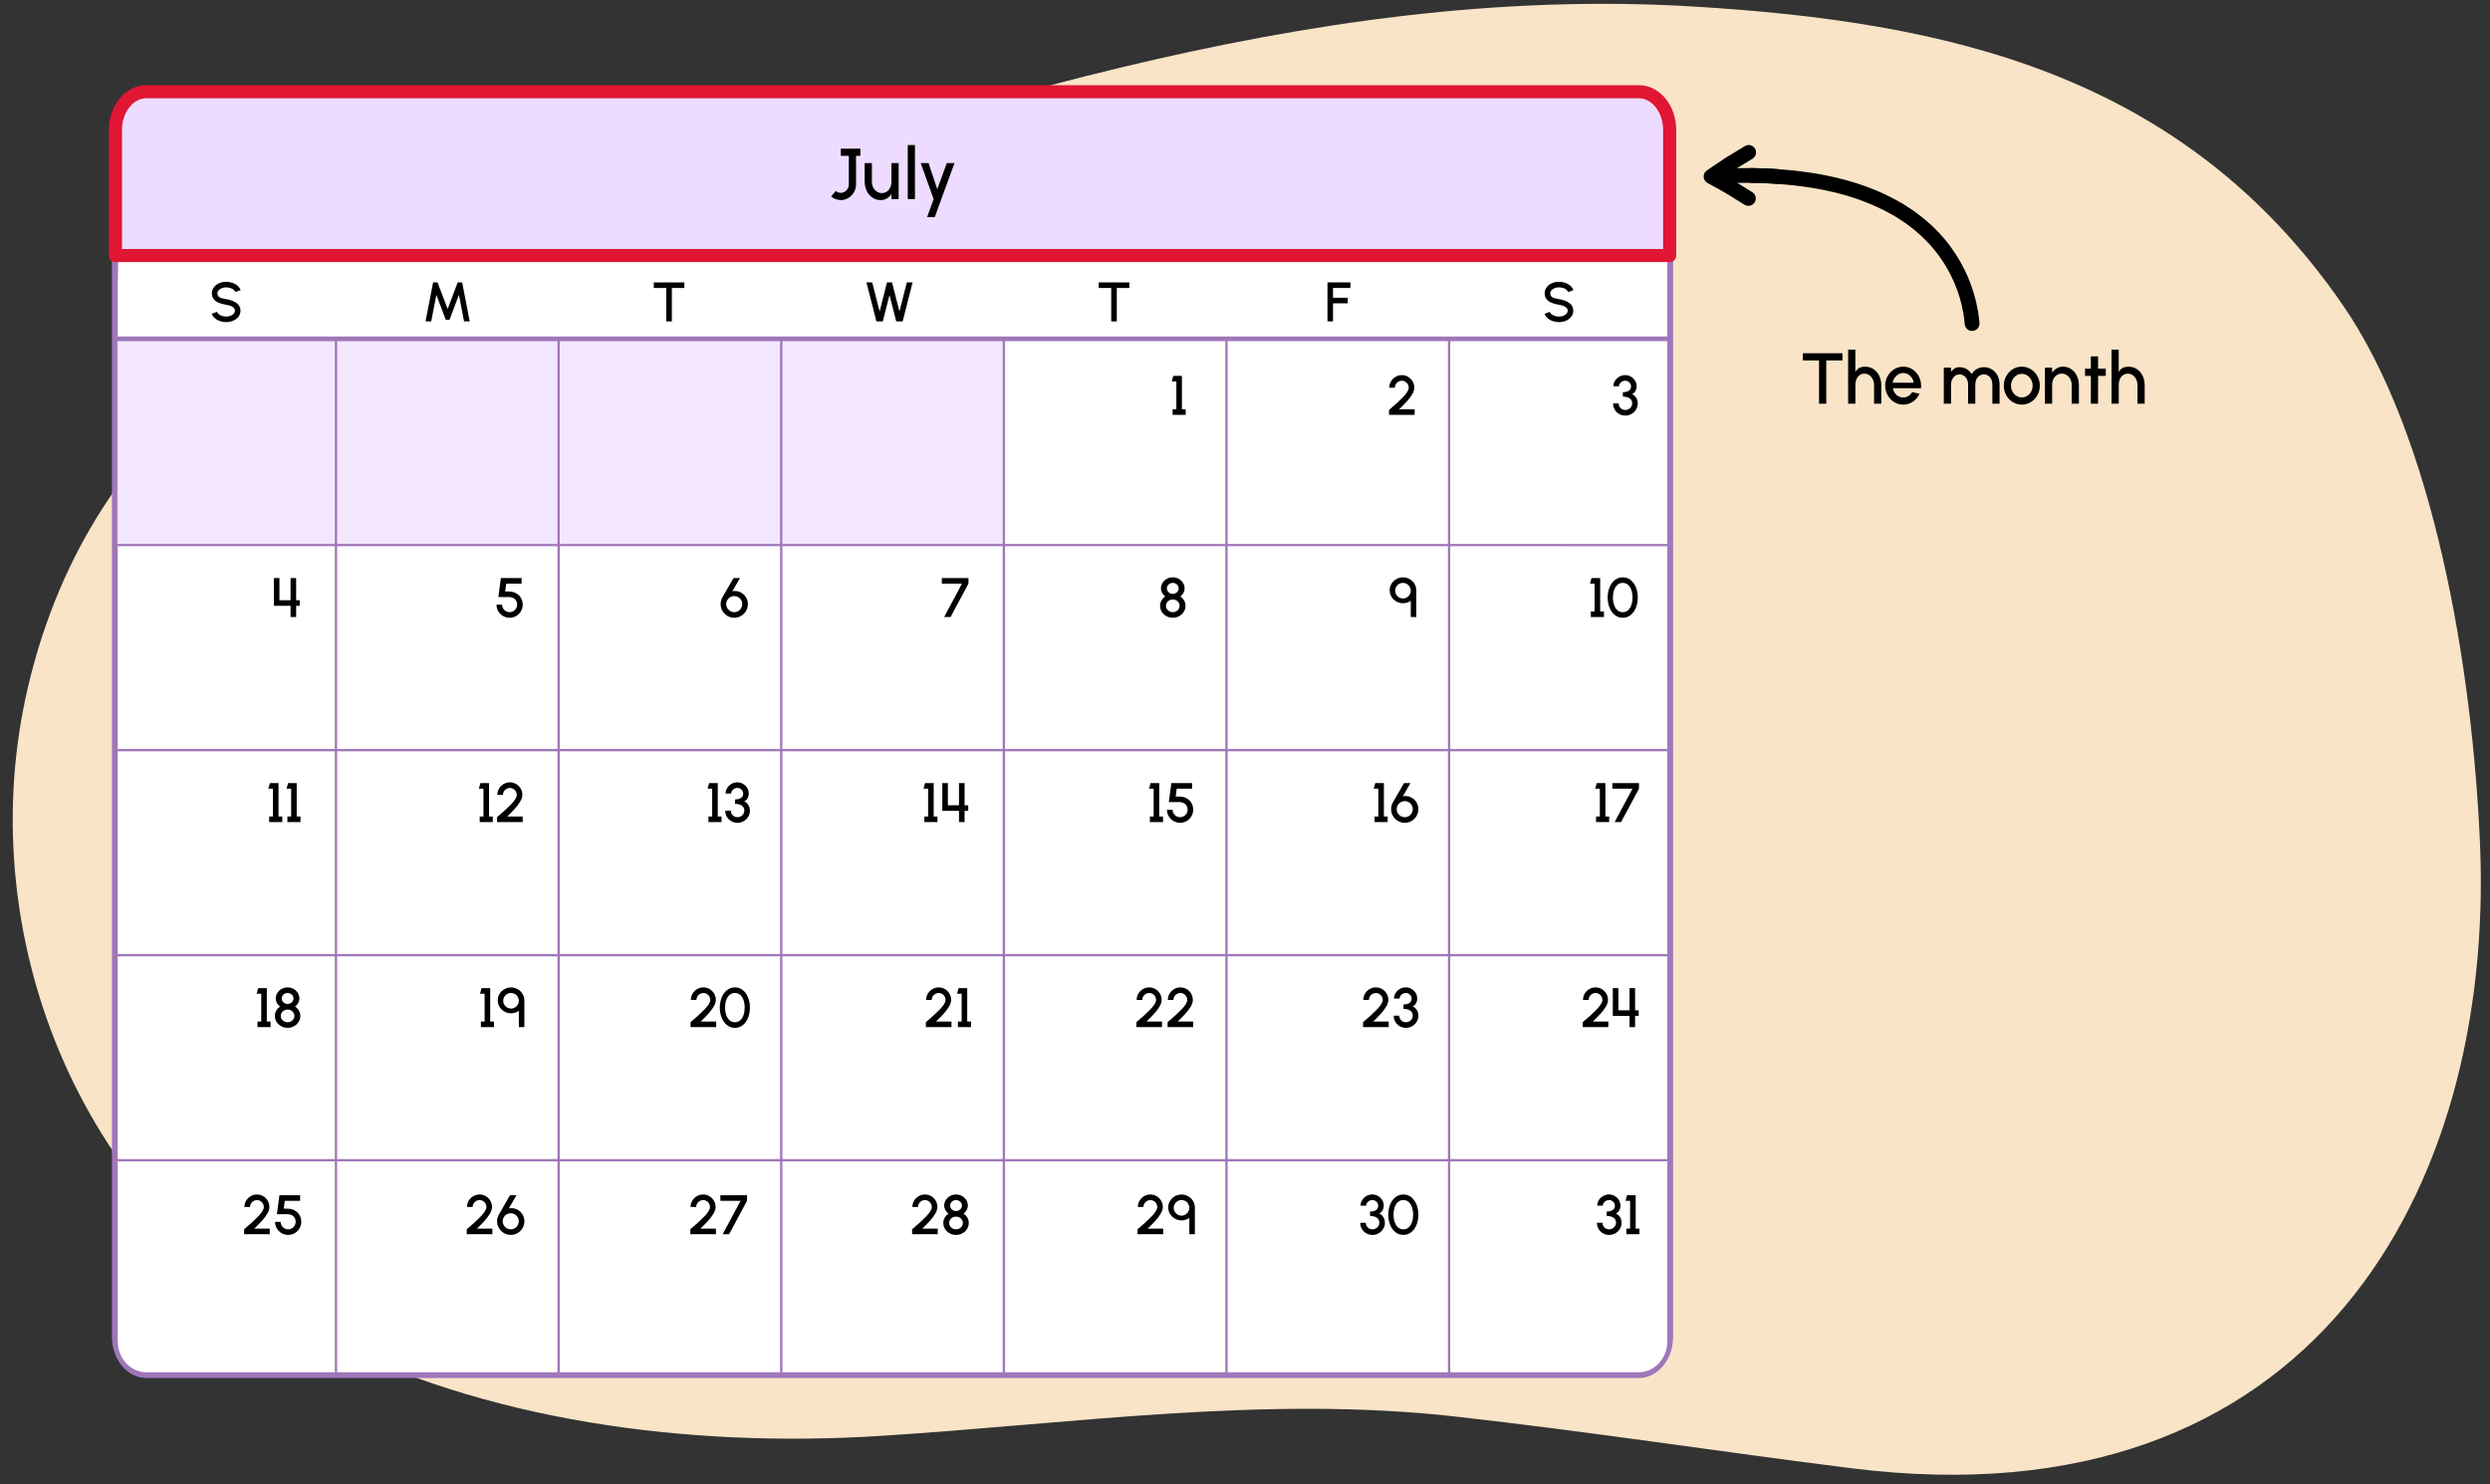 <?xml version="1.0" encoding="UTF-8"?><svg id="Layer_1" xmlns="http://www.w3.org/2000/svg" width="760" height="453" viewBox="0 0 760 453"><rect x="0" y="0" width="760" height="453" fill="#333333" stroke="none"/><defs><style>.cls-1,.cls-2,.cls-3,.cls-4,.cls-5,.cls-6{fill:none;}.cls-1,.cls-2,.cls-3,.cls-7,.cls-5,.cls-6,.cls-8{stroke-linecap:round;}.cls-1,.cls-2,.cls-7,.cls-5,.cls-6,.cls-8{stroke-linejoin:round;}.cls-1,.cls-2,.cls-7,.cls-8{stroke:#a077ba;}.cls-1,.cls-8{stroke-width:1.416px;}.cls-2{stroke-width:.708px;}.cls-9{fill:#f9e4c7;}.cls-3,.cls-4{stroke-miterlimit:10;}.cls-3,.cls-4,.cls-6{stroke:#000;stroke-width:4.5px;}.cls-7{stroke-width:2.125px;}.cls-7,.cls-10{fill:#eddcff;}.cls-5{stroke:#e01633;stroke-width:4px;}.cls-8{fill:#fff;}.cls-10{opacity:.69;}</style></defs><path class="cls-9" d="M756.957,257.742c-2.288-54.026-14.089-124.361-41.957-164.742C666,22,593.64,6.644,517,2c-118.887-7.204-233.254,33.82-346.182,69.874-37.268,11.898-76.072,23.254-105.905,46.341-31.174,24.125-49.506,59.185-57.147,94.97-15.729,73.662,16.833,156.824,89.752,194.513,50.378,26.038,112.232,34.259,170.833,30.604,58.601-3.656,117.538-12.48,175.687-5.955,40.902,4.589,80.223,10.675,121.035,15.803,141.028,17.72,196.321-85.591,191.883-190.407Z"/><g><g><path class="cls-7" d="M500.228,419.556H44.615c-5.163,0-9.388-5.24-9.388-11.645V39.642c0-6.405,4.224-11.645,9.388-11.645H500.228c5.163,0,9.388,5.24,9.388,11.645V407.911c0,6.405-4.224,11.645-9.388,11.645Z"/><path class="cls-8" d="M500.228,419.556H44.615c-5.163,0-9.388-4.58-9.388-10.178V87.166l.208-10.178H509.616v10.178s0,322.212,0,322.212c0,5.598-4.224,10.178-9.388,10.178Z"/><rect class="cls-10" x="35.803" y="103.843" width="270.197" height="62.368"/><line class="cls-2" x1="102.551" y1="104.009" x2="102.551" y2="419.556"/><line class="cls-2" x1="35.228" y1="166.369" x2="509.616" y2="166.37"/><line class="cls-1" x1="35.228" y1="103.424" x2="509.616" y2="103.424"/><line class="cls-2" x1="35.228" y1="228.954" x2="509.616" y2="228.954"/><line class="cls-2" x1="35.228" y1="291.538" x2="509.616" y2="291.538"/><line class="cls-2" x1="35.228" y1="354.122" x2="509.616" y2="354.122"/><line class="cls-2" x1="170.499" y1="103.383" x2="170.499" y2="419.556"/><line class="cls-2" x1="238.448" y1="103.383" x2="238.448" y2="419.556"/><line class="cls-2" x1="306.396" y1="103.383" x2="306.396" y2="419.556"/><line class="cls-2" x1="374.345" y1="103.383" x2="374.345" y2="419.556"/><line class="cls-2" x1="442.293" y1="103.383" x2="442.293" y2="419.556"/></g><g><g><path d="M486.708,178.136h-1.403l.468-1.7h2.635v10.199h1.147v1.7h-3.995v-1.7h1.147v-8.499Z"/><path d="M492.896,187.731c-.706-.552-1.241-1.292-1.624-2.235s-.578-1.98-.578-3.11c0-1.139,.196-2.176,.578-3.119,.382-.935,.918-1.674,1.624-2.227,.697-.552,1.496-.824,2.405-.824s1.708,.272,2.405,.816c.688,.552,1.224,1.292,1.606,2.235,.383,.943,.57,1.98,.57,3.119,0,1.13-.187,2.167-.57,3.11-.382,.943-.918,1.683-1.606,2.235-.697,.553-1.496,.825-2.405,.825s-1.708-.272-2.405-.825Zm4.037-1.487c.45-.399,.782-.943,1.011-1.624,.229-.671,.34-1.419,.34-2.235,0-1.691-.476-3.103-1.368-3.884-.451-.391-.986-.586-1.615-.586-.655,0-1.207,.204-1.658,.612-.45,.408-.79,.952-1.011,1.624-.229,.68-.34,1.428-.34,2.235s.119,1.555,.348,2.235c.229,.68,.57,1.224,1.02,1.624,.451,.408,1.003,.612,1.641,.612s1.181-.204,1.632-.612Z"/></g><path d="M356.007,188.062c-.595-.323-1.062-.765-1.411-1.326-.348-.553-.518-1.165-.518-1.828,0-.569,.144-1.113,.433-1.615,.281-.501,.671-.909,1.156-1.224-.807-.578-1.317-1.496-1.317-2.482,0-.612,.162-1.173,.493-1.691,.323-.519,.765-.926,1.317-1.232,.552-.297,1.147-.45,1.802-.45s1.25,.153,1.802,.45c.553,.306,.986,.714,1.317,1.232,.323,.519,.484,1.08,.484,1.691,0,.986-.51,1.904-1.317,2.482,.493,.314,.884,.722,1.173,1.224,.281,.501,.425,1.037,.425,1.615,0,.663-.17,1.275-.519,1.828-.349,.561-.824,1.003-1.419,1.326-.595,.332-1.241,.493-1.946,.493s-1.36-.162-1.955-.493Zm3.756-2.176c.187-.297,.281-.629,.281-.978,0-.705-.399-1.334-1.037-1.683-.314-.17-.663-.255-1.045-.255-.748,0-1.437,.365-1.81,.96-.187,.297-.281,.629-.281,.977,0,.706,.399,1.343,1.045,1.683,.323,.178,.671,.263,1.045,.263,.756,0,1.428-.365,1.802-.969Zm0-6.298c0-.918-.807-1.674-1.802-1.674-.654,0-1.241,.323-1.564,.833-.161,.255-.246,.535-.246,.841,0,.612,.348,1.156,.901,1.453,.28,.153,.578,.229,.909,.229,.978,0,1.802-.773,1.802-1.683Z"/><path d="M430.6,183.371c-.671,.476-1.496,.756-2.38,.756-2.235,0-4.071-1.785-4.071-3.96s1.836-3.952,4.071-3.952,4.071,1.785,4.071,3.952v8.167h-1.691v-4.963Zm-2.38-.697c1.3,0,2.38-1.079,2.38-2.388,0-1.3-1.08-2.379-2.38-2.379-1.309,0-2.388,1.079-2.388,2.379,0,1.309,1.079,2.388,2.388,2.388Z"/><path d="M293.63,178.136h-6.162v-1.7h8.134v1.7l-5.474,10.199h-1.955l5.457-10.199Z"/><path d="M222.028,187.995c-.638-.374-1.147-.884-1.521-1.521s-.561-1.326-.561-2.083c0-.79,.179-1.394,.586-2.142l3.357-5.813h1.972l-2.337,4.037c.247-.06,.519-.085,.799-.085,.688,0,1.334,.179,1.938,.527,.604,.349,1.097,.833,1.462,1.445,.366,.612,.544,1.292,.544,2.031,0,.748-.187,1.445-.561,2.083s-.884,1.147-1.521,1.521c-.637,.374-1.334,.561-2.09,.561-.74,0-1.428-.187-2.065-.561Zm4.215-2.397c.213-.382,.323-.782,.323-1.207,0-.884-.468-1.683-1.215-2.125-.374-.221-.791-.332-1.241-.332-.926,0-1.708,.493-2.142,1.241-.212,.383-.323,.782-.323,1.215,0,.91,.493,1.7,1.249,2.133,.374,.221,.773,.332,1.199,.332,.926,0,1.717-.501,2.15-1.258Z"/><path d="M153.53,188.012c-.62-.366-1.104-.85-1.453-1.462-.357-.612-.536-1.275-.536-1.989h1.7c0,.824,.442,1.572,1.147,1.98,.348,.212,.739,.314,1.156,.314,.824,0,1.572-.442,1.989-1.147,.204-.348,.306-.73,.306-1.147,0-1.301-.884-2.329-2.583-2.329h-3.153l.773-5.796h6.323v1.7h-4.691l-.314,2.396,1.241,.017c.79,.008,1.504,.195,2.125,.544,.621,.357,1.113,.833,1.462,1.437,.349,.603,.519,1.283,.519,2.031,0,.722-.179,1.385-.536,1.997s-.841,1.096-1.453,1.454c-.612,.365-1.284,.544-2.006,.544-.731,0-1.402-.179-2.015-.544Z"/><path d="M494.196,126.352c-.578-.332-1.029-.773-1.352-1.343-.332-.569-.493-1.19-.493-1.861h1.7c0,.722,.365,1.368,.994,1.725,.314,.179,.671,.272,1.071,.272,.714,0,1.394-.391,1.776-1.003,.196-.306,.289-.637,.289-.994,0-.68-.255-1.198-.773-1.556-.519-.357-1.207-.535-2.074-.535v-1.343c1.555,0,2.499-.638,2.499-1.802,0-.612-.357-1.173-.901-1.487-.28-.153-.569-.229-.875-.229-.637,0-1.266,.331-1.632,.858-.187,.263-.28,.552-.28,.858h-1.7c0-.612,.17-1.182,.501-1.708,.332-.519,.782-.935,1.334-1.25,.552-.306,1.139-.459,1.759-.459,.612,0,1.19,.153,1.725,.459,.536,.306,.969,.723,1.292,1.241,.314,.527,.476,1.096,.476,1.717,0,.527-.127,1.011-.383,1.461-.255,.451-.603,.765-1.037,.944,1.13,.408,1.768,1.598,1.768,2.83,0,.663-.17,1.275-.51,1.844-.349,.569-.808,1.02-1.385,1.352-.578,.331-1.199,.501-1.87,.501-.705,0-1.351-.162-1.92-.493Z"/><path d="M359.05,116.425h-1.403l.468-1.7h2.635v10.199h1.147v1.7h-3.995v-1.7h1.147v-8.499Z"/><path d="M423.961,125.111c1.606-1.334,3.009-2.609,4.208-3.833,1.198-1.224,1.802-2.209,1.802-2.949,0-.756-.399-1.453-1.045-1.835-.323-.196-.671-.289-1.054-.289-.756,0-1.453,.417-1.835,1.062-.196,.332-.289,.68-.289,1.062h-1.7c0-.705,.17-1.343,.518-1.929,.349-.586,.816-1.045,1.402-1.385s1.215-.51,1.904-.51,1.317,.17,1.904,.51c.578,.349,1.037,.808,1.386,1.394,.34,.586,.51,1.232,.51,1.92,0,.621-.212,1.292-.638,2.015-.425,.722-.969,1.453-1.623,2.176-.654,.731-1.445,1.53-2.363,2.405h4.734v1.7h-7.819v-1.513Z"/><g><path d="M278.398,375.2c1.606-1.334,3.009-2.609,4.208-3.833,1.198-1.224,1.802-2.21,1.802-2.949,0-.757-.399-1.454-1.045-1.836-.323-.196-.671-.289-1.054-.289-.756,0-1.453,.417-1.835,1.062-.196,.332-.289,.68-.289,1.062h-1.7c0-.705,.17-1.343,.518-1.93,.349-.586,.816-1.045,1.402-1.385s1.215-.51,1.904-.51,1.317,.17,1.904,.51c.578,.349,1.037,.808,1.386,1.394,.34,.587,.51,1.232,.51,1.921,0,.62-.212,1.292-.638,2.015-.425,.722-.969,1.453-1.623,2.176-.654,.73-1.445,1.529-2.363,2.405h4.734v1.699h-7.819v-1.513Z"/><path d="M289.848,376.441c-.595-.323-1.062-.766-1.411-1.326-.348-.553-.518-1.164-.518-1.827,0-.569,.144-1.113,.433-1.615,.281-.501,.671-.909,1.156-1.224-.807-.578-1.317-1.496-1.317-2.481,0-.612,.162-1.173,.493-1.692,.323-.519,.765-.926,1.317-1.232,.552-.297,1.147-.45,1.802-.45s1.25,.153,1.802,.45c.553,.306,.986,.714,1.317,1.232,.323,.519,.484,1.08,.484,1.692,0,.985-.51,1.903-1.317,2.481,.493,.314,.884,.723,1.173,1.224,.281,.502,.425,1.037,.425,1.615,0,.663-.17,1.274-.519,1.827-.349,.561-.824,1.003-1.419,1.326-.595,.331-1.241,.493-1.946,.493s-1.36-.162-1.955-.493Zm3.756-2.176c.187-.298,.281-.629,.281-.978,0-.705-.399-1.334-1.037-1.683-.314-.17-.663-.255-1.045-.255-.748,0-1.437,.365-1.81,.96-.187,.298-.281,.629-.281,.978,0,.705,.399,1.343,1.045,1.683,.323,.179,.671,.264,1.045,.264,.756,0,1.428-.365,1.802-.969Zm0-6.298c0-.918-.807-1.675-1.802-1.675-.654,0-1.241,.323-1.564,.833-.161,.255-.246,.535-.246,.842,0,.611,.348,1.155,.901,1.453,.28,.153,.578,.229,.909,.229,.978,0,1.802-.773,1.802-1.683Z"/></g><g><path d="M210.697,375.2c1.606-1.334,3.009-2.609,4.208-3.833,1.198-1.224,1.802-2.21,1.802-2.949,0-.757-.399-1.453-1.045-1.836-.323-.195-.671-.289-1.054-.289-.756,0-1.453,.417-1.835,1.062-.196,.332-.289,.68-.289,1.062h-1.7c0-.705,.17-1.343,.518-1.93,.349-.586,.816-1.045,1.402-1.385s1.215-.51,1.904-.51,1.317,.17,1.904,.51c.578,.349,1.037,.808,1.386,1.394,.34,.587,.51,1.232,.51,1.921,0,.62-.212,1.292-.638,2.015-.425,.722-.969,1.453-1.623,2.176-.654,.73-1.445,1.529-2.363,2.405h4.734v1.699h-7.819v-1.513Z"/><path d="M226.04,366.515h-6.162v-1.7h8.134v1.7l-5.474,10.198h-1.955l5.457-10.198Z"/></g><g><path d="M142.464,375.2c1.606-1.334,3.008-2.609,4.207-3.833,1.198-1.224,1.802-2.21,1.802-2.949,0-.757-.399-1.454-1.045-1.836-.323-.196-.671-.289-1.054-.289-.756,0-1.453,.417-1.835,1.062-.196,.332-.289,.68-.289,1.062h-1.7c0-.705,.17-1.343,.518-1.93,.349-.586,.816-1.045,1.402-1.385s1.215-.51,1.904-.51,1.317,.17,1.904,.51c.578,.349,1.037,.808,1.386,1.394,.34,.587,.51,1.232,.51,1.921,0,.62-.212,1.292-.637,2.015-.425,.722-.969,1.453-1.624,2.176-.654,.73-1.445,1.529-2.363,2.405h4.734v1.699h-7.819v-1.513Z"/><path d="M153.811,376.373c-.638-.374-1.147-.884-1.521-1.521-.374-.637-.561-1.325-.561-2.082,0-.79,.179-1.394,.586-2.142l3.357-5.814h1.972l-2.337,4.038c.247-.06,.519-.085,.799-.085,.688,0,1.334,.179,1.938,.526,.604,.349,1.097,.833,1.462,1.445,.366,.612,.544,1.292,.544,2.031,0,.748-.187,1.445-.561,2.082-.374,.638-.884,1.147-1.521,1.521-.637,.374-1.334,.562-2.09,.562-.74,0-1.428-.188-2.065-.562Zm4.215-2.396c.213-.383,.323-.782,.323-1.207,0-.884-.468-1.683-1.215-2.125-.374-.221-.791-.331-1.241-.331-.926,0-1.708,.493-2.142,1.24-.212,.383-.323,.782-.323,1.216,0,.909,.493,1.7,1.249,2.133,.374,.222,.773,.332,1.199,.332,.926,0,1.717-.502,2.15-1.258Z"/></g><path d="M83.588,176.436h1.7v6.774l3.399,.008v-6.782h1.7v6.782h1.104v1.7h-1.104v3.417h-1.7v-3.417h-5.099v-8.482Z"/><g><path d="M488.302,240.72h-1.403l.468-1.7h2.635v10.199h1.147v1.7h-3.995v-1.7h1.147v-8.5Z"/><path d="M498.281,240.72h-6.162v-1.7h8.134v1.7l-5.474,10.199h-1.955l5.457-10.199Z"/></g><g><path d="M420.694,240.72h-1.402l.467-1.7h2.635v10.199h1.147v1.7h-3.995v-1.7h1.147v-8.5Z"/><path d="M426.678,250.579c-.638-.374-1.147-.884-1.521-1.521-.374-.637-.561-1.326-.561-2.082,0-.791,.179-1.394,.586-2.142l3.357-5.813h1.972l-2.337,4.037c.247-.06,.519-.085,.799-.085,.688,0,1.334,.179,1.938,.527,.604,.349,1.097,.833,1.462,1.445,.366,.612,.544,1.292,.544,2.032,0,.748-.187,1.445-.561,2.082-.374,.638-.884,1.147-1.521,1.521-.637,.374-1.334,.561-2.09,.561-.74,0-1.428-.187-2.065-.561Zm4.215-2.397c.213-.382,.323-.782,.323-1.207,0-.884-.468-1.683-1.215-2.125-.374-.221-.791-.332-1.241-.332-.926,0-1.708,.493-2.142,1.241-.212,.383-.323,.782-.323,1.216,0,.909,.493,1.7,1.249,2.133,.374,.221,.773,.332,1.199,.332,.926,0,1.717-.501,2.15-1.258Z"/></g><g><path d="M352.121,240.72h-1.403l.468-1.7h2.635v10.199h1.147v1.7h-3.995v-1.7h1.147v-8.5Z"/><path d="M358.181,250.596c-.62-.366-1.104-.85-1.453-1.462-.357-.612-.536-1.275-.536-1.989h1.7c0,.824,.442,1.572,1.147,1.98,.348,.212,.739,.314,1.156,.314,.824,0,1.572-.442,1.989-1.147,.204-.348,.306-.73,.306-1.147,0-1.301-.884-2.329-2.583-2.329h-3.153l.773-5.796h6.323v1.7h-4.691l-.314,2.397,1.241,.017c.79,.008,1.504,.195,2.125,.544,.621,.357,1.113,.833,1.462,1.437,.349,.603,.519,1.283,.519,2.031,0,.722-.179,1.385-.536,1.997s-.841,1.097-1.453,1.454c-.612,.365-1.284,.544-2.006,.544-.731,0-1.402-.179-2.015-.544Z"/></g><g><path d="M217.375,240.72h-1.403l.468-1.7h2.635v10.199h1.147v1.7h-3.995v-1.7h1.147v-8.5Z"/><path d="M223.207,250.647c-.578-.332-1.029-.773-1.352-1.343-.332-.569-.493-1.19-.493-1.861h1.7c0,.722,.365,1.368,.994,1.725,.314,.179,.671,.272,1.071,.272,.714,0,1.394-.391,1.776-1.003,.196-.306,.289-.637,.289-.994,0-.68-.255-1.198-.773-1.555-.519-.357-1.207-.536-2.074-.536v-1.343c1.555,0,2.499-.638,2.499-1.802,0-.612-.357-1.173-.901-1.488-.28-.153-.569-.229-.875-.229-.637,0-1.266,.331-1.632,.858-.187,.263-.28,.552-.28,.858h-1.7c0-.612,.17-1.182,.501-1.708,.332-.519,.782-.935,1.334-1.25,.552-.306,1.139-.459,1.759-.459,.612,0,1.19,.153,1.725,.459,.536,.306,.969,.723,1.292,1.241,.314,.527,.476,1.096,.476,1.717,0,.527-.127,1.011-.383,1.461-.255,.451-.603,.765-1.037,.944,1.13,.408,1.768,1.598,1.768,2.83,0,.663-.17,1.275-.51,1.844-.349,.569-.808,1.02-1.385,1.352-.578,.331-1.199,.501-1.87,.501-.705,0-1.351-.162-1.92-.493Z"/></g><g><path d="M283.285,240.72h-1.402l.467-1.7h2.635v10.199h1.147v1.7h-3.995v-1.7h1.147v-8.5Z"/><path d="M287.612,239.02h1.7v6.774l3.399,.008v-6.782h1.7v6.782h1.104v1.7h-1.104v3.417h-1.7v-3.417h-5.099v-8.482Z"/></g><g><path d="M147.563,240.72h-1.402l.467-1.7h2.635v10.199h1.147v1.7h-3.995v-1.7h1.147v-8.5Z"/><path d="M151.72,249.406c1.606-1.334,3.009-2.609,4.208-3.833,1.198-1.224,1.802-2.209,1.802-2.949,0-.757-.399-1.454-1.045-1.836-.323-.196-.671-.289-1.054-.289-.756,0-1.453,.417-1.835,1.062-.196,.332-.289,.68-.289,1.062h-1.7c0-.706,.17-1.343,.518-1.93,.349-.586,.816-1.045,1.402-1.385s1.215-.51,1.904-.51,1.317,.17,1.904,.51c.578,.349,1.037,.808,1.386,1.394,.34,.586,.51,1.232,.51,1.921,0,.62-.212,1.292-.638,2.014-.425,.722-.969,1.453-1.623,2.176-.654,.731-1.445,1.53-2.363,2.405h4.734v1.7h-7.819v-1.513Z"/></g><g><path d="M83.308,240.72h-1.403l.468-1.7h2.635v10.199h1.147v1.7h-3.995v-1.7h1.147v-8.5Z"/><path d="M88.867,240.72h-1.402l.467-1.7h2.635v10.199h1.147v1.7h-3.995v-1.7h1.147v-8.5Z"/></g><g><path d="M483.083,311.99c1.606-1.334,3.009-2.609,4.208-3.833,1.198-1.224,1.802-2.209,1.802-2.949,0-.757-.399-1.454-1.045-1.836-.323-.196-.671-.289-1.054-.289-.756,0-1.453,.417-1.835,1.062-.196,.332-.289,.68-.289,1.062h-1.7c0-.706,.17-1.343,.518-1.93,.349-.586,.816-1.045,1.402-1.385s1.215-.51,1.904-.51,1.317,.17,1.904,.51c.578,.349,1.037,.808,1.386,1.394,.34,.586,.51,1.232,.51,1.921,0,.62-.212,1.292-.638,2.014-.425,.722-.969,1.453-1.623,2.176-.654,.731-1.445,1.53-2.363,2.405h4.734v1.7h-7.819v-1.513Z"/><path d="M492.264,301.604h1.7v6.774l3.399,.008v-6.782h1.7v6.782h1.104v1.7h-1.104v3.417h-1.7v-3.417h-5.099v-8.482Z"/></g><g><path d="M416.036,311.99c1.606-1.334,3.009-2.609,4.208-3.833,1.198-1.224,1.802-2.209,1.802-2.949,0-.757-.399-1.454-1.045-1.836-.323-.196-.671-.289-1.054-.289-.756,0-1.453,.417-1.835,1.062-.196,.332-.289,.68-.289,1.062h-1.7c0-.706,.17-1.343,.518-1.93,.349-.586,.816-1.045,1.402-1.385s1.215-.51,1.904-.51,1.317,.17,1.904,.51c.578,.349,1.037,.808,1.386,1.394,.34,.586,.51,1.232,.51,1.921,0,.62-.212,1.292-.638,2.014-.425,.722-.969,1.453-1.623,2.176-.654,.731-1.445,1.53-2.363,2.405h4.734v1.7h-7.819v-1.513Z"/><path d="M427.231,313.231c-.578-.332-1.029-.773-1.352-1.343-.332-.569-.493-1.19-.493-1.861h1.7c0,.722,.365,1.368,.994,1.725,.314,.179,.671,.272,1.071,.272,.714,0,1.394-.391,1.776-1.003,.196-.306,.289-.637,.289-.994,0-.68-.255-1.198-.773-1.555-.519-.357-1.207-.536-2.074-.536v-1.343c1.555,0,2.499-.638,2.499-1.802,0-.612-.357-1.173-.901-1.488-.28-.153-.569-.229-.875-.229-.637,0-1.266,.331-1.632,.858-.187,.263-.28,.552-.28,.858h-1.7c0-.612,.17-1.182,.501-1.708,.332-.519,.782-.935,1.334-1.25,.552-.306,1.139-.459,1.759-.459,.612,0,1.19,.153,1.725,.459,.536,.306,.969,.723,1.292,1.241,.314,.527,.476,1.096,.476,1.717,0,.527-.127,1.011-.383,1.461-.255,.451-.603,.765-1.037,.944,1.13,.408,1.768,1.598,1.768,2.83,0,.663-.17,1.275-.51,1.844-.349,.569-.808,1.02-1.385,1.352-.578,.331-1.199,.501-1.87,.501-.705,0-1.351-.162-1.92-.493Z"/></g><g><path d="M346.851,311.99c1.606-1.334,3.008-2.609,4.207-3.833,1.198-1.224,1.802-2.209,1.802-2.949,0-.757-.399-1.454-1.045-1.836-.323-.196-.671-.289-1.054-.289-.756,0-1.453,.417-1.835,1.062-.196,.332-.289,.68-.289,1.062h-1.7c0-.706,.17-1.343,.518-1.93,.349-.586,.816-1.045,1.402-1.385s1.215-.51,1.904-.51,1.317,.17,1.904,.51c.578,.349,1.037,.808,1.386,1.394,.34,.586,.51,1.232,.51,1.921,0,.62-.212,1.292-.637,2.014-.425,.722-.969,1.453-1.624,2.176-.654,.731-1.445,1.53-2.363,2.405h4.734v1.7h-7.819v-1.513Z"/><path d="M356.37,311.99c1.606-1.334,3.009-2.609,4.208-3.833,1.198-1.224,1.802-2.209,1.802-2.949,0-.757-.399-1.454-1.045-1.836-.323-.196-.671-.289-1.054-.289-.756,0-1.453,.417-1.835,1.062-.196,.332-.289,.68-.289,1.062h-1.7c0-.706,.17-1.343,.518-1.93,.349-.586,.816-1.045,1.402-1.385s1.215-.51,1.904-.51,1.317,.17,1.904,.51c.578,.349,1.037,.808,1.386,1.394,.34,.586,.51,1.232,.51,1.921,0,.62-.212,1.292-.638,2.014-.425,.722-.969,1.453-1.623,2.176-.654,.731-1.445,1.53-2.363,2.405h4.734v1.7h-7.819v-1.513Z"/></g><g><path d="M282.595,311.99c1.606-1.334,3.008-2.609,4.207-3.833,1.198-1.224,1.802-2.209,1.802-2.949,0-.757-.399-1.454-1.045-1.836-.323-.196-.671-.289-1.054-.289-.756,0-1.453,.417-1.835,1.062-.196,.332-.289,.68-.289,1.062h-1.7c0-.706,.17-1.343,.518-1.93,.349-.586,.816-1.045,1.402-1.385s1.215-.51,1.904-.51,1.317,.17,1.904,.51c.578,.349,1.037,.808,1.386,1.394,.34,.586,.51,1.232,.51,1.921,0,.62-.212,1.292-.637,2.014-.425,.722-.969,1.453-1.624,2.176-.654,.731-1.445,1.53-2.363,2.405h4.734v1.7h-7.819v-1.513Z"/><path d="M293.517,303.304h-1.403l.468-1.7h2.635v10.199h1.147v1.7h-3.995v-1.7h1.147v-8.5Z"/></g><g><path d="M210.779,311.99c1.606-1.334,3.009-2.609,4.208-3.833,1.198-1.224,1.802-2.209,1.802-2.949,0-.757-.399-1.454-1.045-1.836-.323-.196-.671-.289-1.054-.289-.756,0-1.453,.417-1.835,1.062-.196,.332-.289,.68-.289,1.062h-1.7c0-.706,.17-1.343,.518-1.93,.349-.586,.816-1.045,1.402-1.385s1.215-.51,1.904-.51,1.317,.17,1.904,.51c.578,.349,1.037,.808,1.386,1.394,.34,.586,.51,1.232,.51,1.921,0,.62-.212,1.292-.638,2.014-.425,.722-.969,1.453-1.623,2.176-.654,.731-1.445,1.53-2.363,2.405h4.734v1.7h-7.819v-1.513Z"/><path d="M221.906,312.899c-.706-.552-1.241-1.292-1.624-2.235s-.578-1.98-.578-3.11c0-1.139,.196-2.176,.578-3.119,.382-.935,.918-1.675,1.624-2.227,.697-.552,1.496-.824,2.405-.824s1.708,.272,2.405,.816c.688,.552,1.224,1.292,1.606,2.235,.383,.943,.57,1.98,.57,3.119,0,1.13-.187,2.167-.57,3.11-.382,.943-.918,1.683-1.606,2.235-.697,.553-1.496,.825-2.405,.825s-1.708-.272-2.405-.825Zm4.037-1.487c.45-.399,.782-.943,1.011-1.624,.229-.671,.34-1.419,.34-2.235,0-1.691-.476-3.103-1.368-3.884-.451-.391-.986-.586-1.615-.586-.655,0-1.207,.204-1.658,.612-.45,.408-.79,.952-1.011,1.624-.229,.68-.34,1.428-.34,2.235s.119,1.555,.348,2.235c.229,.68,.57,1.224,1.02,1.624,.451,.408,1.003,.612,1.641,.612s1.181-.204,1.632-.612Z"/></g><g><path d="M147.921,303.304h-1.402l.467-1.7h2.635v10.199h1.147v1.7h-3.995v-1.7h1.147v-8.5Z"/><path d="M158.358,308.54c-.671,.476-1.496,.756-2.38,.756-2.235,0-4.071-1.785-4.071-3.96s1.836-3.952,4.071-3.952,4.071,1.785,4.071,3.952v8.167h-1.691v-4.963Zm-2.38-.697c1.3,0,2.38-1.079,2.38-2.388,0-1.3-1.08-2.379-2.38-2.379-1.309,0-2.388,1.079-2.388,2.379,0,1.309,1.079,2.388,2.388,2.388Z"/></g><g><path d="M79.738,303.304h-1.402l.467-1.7h2.635v10.199h1.147v1.7h-3.995v-1.7h1.147v-8.5Z"/><path d="M85.824,313.231c-.595-.323-1.062-.765-1.411-1.326-.348-.553-.519-1.165-.519-1.828,0-.569,.145-1.113,.434-1.615,.281-.501,.671-.909,1.156-1.224-.807-.578-1.317-1.496-1.317-2.482,0-.612,.161-1.173,.493-1.691,.323-.519,.765-.926,1.317-1.232,.552-.297,1.147-.45,1.802-.45s1.25,.153,1.802,.45c.553,.306,.986,.714,1.317,1.232,.323,.519,.484,1.08,.484,1.691,0,.986-.51,1.904-1.317,2.482,.493,.314,.884,.722,1.173,1.224,.28,.501,.425,1.037,.425,1.615,0,.663-.17,1.275-.519,1.828-.349,.561-.824,1.003-1.419,1.326-.595,.332-1.241,.493-1.946,.493s-1.36-.162-1.955-.493Zm3.756-2.176c.187-.297,.281-.629,.281-.978,0-.705-.399-1.334-1.037-1.683-.314-.17-.663-.255-1.045-.255-.748,0-1.436,.365-1.81,.96-.187,.297-.281,.629-.281,.977,0,.706,.399,1.343,1.045,1.683,.323,.178,.671,.263,1.045,.263,.756,0,1.428-.365,1.802-.969Zm0-6.298c0-.918-.807-1.674-1.802-1.674-.654,0-1.241,.323-1.564,.833-.161,.255-.246,.535-.246,.841,0,.612,.348,1.156,.901,1.453,.28,.153,.578,.229,.909,.229,.978,0,1.802-.773,1.802-1.683Z"/></g><g><path d="M74.516,375.2c1.606-1.335,3.009-2.609,4.208-3.833,1.198-1.225,1.802-2.21,1.802-2.949,0-.757-.399-1.454-1.045-1.836-.323-.196-.671-.289-1.054-.289-.756,0-1.453,.417-1.835,1.062-.196,.332-.289,.68-.289,1.062h-1.7c0-.705,.17-1.344,.518-1.93,.349-.586,.816-1.045,1.402-1.385s1.215-.51,1.904-.51,1.317,.17,1.904,.51c.578,.349,1.037,.808,1.386,1.394,.34,.587,.51,1.232,.51,1.921,0,.62-.212,1.291-.638,2.014-.425,.723-.969,1.453-1.623,2.176-.654,.731-1.445,1.53-2.363,2.406h4.734v1.699h-7.819v-1.513Z"/><path d="M85.939,376.391c-.62-.366-1.104-.851-1.453-1.463-.357-.611-.536-1.274-.536-1.988h1.7c0,.824,.442,1.572,1.147,1.98,.348,.212,.739,.314,1.156,.314,.824,0,1.572-.442,1.989-1.148,.204-.348,.306-.73,.306-1.146,0-1.301-.884-2.329-2.583-2.329h-3.153l.773-5.796h6.323v1.7h-4.691l-.314,2.396,1.241,.018c.79,.008,1.504,.195,2.125,.544,.621,.356,1.113,.833,1.462,1.437s.519,1.283,.519,2.031c0,.723-.179,1.385-.536,1.997s-.841,1.097-1.453,1.454c-.612,.365-1.284,.543-2.006,.543-.731,0-1.402-.178-2.015-.543Z"/></g><path d="M65.583,97.131c-.45-.383-.765-.833-.952-1.352l1.598-.595c.289,.833,1.521,1.436,2.805,1.436,.943,0,1.811-.314,2.303-.867,.247-.272,.366-.586,.366-.935,0-.901-.893-1.504-2.669-1.802-1.802-.297-3.077-.782-3.816-1.725-.366-.468-.553-1.062-.553-1.785,0-.68,.204-1.283,.604-1.819,.399-.535,.926-.943,1.598-1.241,.672-.297,1.394-.442,2.167-.442,1.283,0,2.55,.417,3.451,1.19,.451,.382,.765,.841,.96,1.368l-1.606,.578c-.195-.553-.791-1.012-1.572-1.25-.391-.119-.799-.178-1.232-.178-.918,0-1.793,.323-2.295,.867-.246,.28-.374,.586-.374,.926,0,.816,.493,1.258,1.207,1.471,.357,.11,.841,.212,1.462,.323,1.283,.204,2.337,.595,3.153,1.181,.807,.587,1.215,1.36,1.215,2.337,0,.68-.195,1.284-.595,1.819-.399,.536-.926,.943-1.598,1.241-.671,.298-1.394,.442-2.176,.442-1.3,0-2.567-.417-3.451-1.19Z"/><path d="M132.188,86.201h1.36l3.085,8.1,3.068-8.1h1.36l2.312,11.899h-1.733l-1.564-8.1-2.881,7.606h-1.139l-2.873-7.606-1.563,8.1h-1.734l2.303-11.899Z"/><path d="M208.891,87.9h-3.825v10.199h-1.7v-10.199h-3.816v-1.7h9.341v1.7Z"/><path d="M264.457,86.201h1.759l2.261,8.856,2.252-8.856h1.539l2.261,8.856,2.252-8.856h1.759l-3.026,11.899h-1.963l-2.057-8.023-2.04,8.023h-1.955l-3.042-11.899Z"/><g><path d="M253.668,59.983l1.408-1.694c.407,.341,.946,.572,1.562,.572,.88,0,1.672-.506,2.112-1.288,.22-.385,.33-.803,.33-1.243v-8.757h-2.442v-2.201h5.963v2.201h-1.32v8.757c0,.836-.209,1.617-.627,2.344-.418,.726-.979,1.309-1.694,1.738-.715,.429-1.485,.649-2.321,.649-1.1,0-2.146-.374-2.971-1.078Z"/><path d="M266.121,49.773v5.721c0,1.265,.561,2.365,1.496,2.981,.462,.308,.979,.462,1.551,.462,1.133,0,2.058-.66,2.552-1.716,.242-.517,.363-1.1,.363-1.727v-5.721h2.2v11.001h-2.2v-1.54c-.792,1.155-1.925,1.837-3.256,1.837-.958,0-1.804-.242-2.542-.748-.737-.495-1.32-1.166-1.727-2.013-.407-.847-.627-1.771-.638-2.772v-5.765h2.2Z"/><path d="M277.065,44.272h2.2v16.491h-2.2v-16.491Z"/><path d="M291.333,49.773l-6.018,16.502h-2.343l1.991-5.512-3.95-10.99h2.41l2.64,7.987,2.927-7.987h2.343Z"/></g><path d="M344.698,87.9h-3.825v10.199h-1.7v-10.199h-3.816v-1.7h9.341v1.7Z"/><path d="M405.168,86.201h7.003v1.7h-5.303v2.975h4.488v1.7h-4.488v5.524h-1.7v-11.899Z"/><path d="M472.381,97.131c-.45-.383-.765-.833-.952-1.352l1.598-.595c.289,.833,1.521,1.436,2.805,1.436,.943,0,1.811-.314,2.303-.867,.247-.272,.366-.586,.366-.935,0-.901-.893-1.504-2.669-1.802-1.802-.297-3.077-.782-3.816-1.725-.366-.468-.553-1.062-.553-1.785,0-.68,.204-1.283,.604-1.819,.399-.535,.926-.943,1.598-1.241,.672-.297,1.394-.442,2.167-.442,1.283,0,2.55,.417,3.451,1.19,.451,.382,.765,.841,.96,1.368l-1.606,.578c-.195-.553-.791-1.012-1.572-1.25-.391-.119-.799-.178-1.232-.178-.918,0-1.793,.323-2.295,.867-.246,.28-.374,.586-.374,.926,0,.816,.493,1.258,1.207,1.471,.357,.11,.841,.212,1.462,.323,1.283,.204,2.337,.595,3.153,1.181,.807,.587,1.215,1.36,1.215,2.337,0,.68-.195,1.284-.595,1.819-.399,.536-.926,.943-1.598,1.241-.671,.298-1.394,.442-2.176,.442-1.3,0-2.567-.417-3.451-1.19Z"/><g><path d="M489.263,376.441c-.578-.332-1.029-.773-1.352-1.343-.332-.569-.493-1.19-.493-1.861h1.7c0,.722,.365,1.368,.994,1.725,.314,.179,.671,.272,1.071,.272,.714,0,1.394-.391,1.776-1.003,.196-.306,.289-.638,.289-.994,0-.681-.255-1.198-.773-1.556s-1.207-.535-2.074-.535v-1.343c1.555,0,2.499-.638,2.499-1.802,0-.612-.357-1.173-.901-1.488-.28-.153-.569-.229-.875-.229-.638,0-1.267,.331-1.632,.859-.187,.263-.281,.552-.281,.858h-1.7c0-.612,.17-1.182,.501-1.709,.332-.519,.782-.935,1.334-1.25,.552-.306,1.139-.459,1.759-.459,.612,0,1.19,.153,1.725,.459,.536,.306,.969,.723,1.292,1.241,.314,.527,.476,1.096,.476,1.717,0,.526-.127,1.011-.383,1.461-.255,.451-.603,.766-1.037,.944,1.13,.407,1.768,1.598,1.768,2.83,0,.663-.17,1.274-.51,1.844-.349,.569-.808,1.021-1.385,1.352-.578,.331-1.199,.502-1.87,.502-.705,0-1.351-.162-1.92-.493Z"/><path d="M497.542,366.514h-1.403l.468-1.7h2.635v10.2h1.147v1.699h-3.995v-1.699h1.147v-8.5Z"/></g><g><path d="M417.022,376.441c-.578-.332-1.029-.773-1.352-1.343-.332-.569-.493-1.19-.493-1.861h1.7c0,.722,.365,1.368,.994,1.725,.314,.179,.671,.272,1.071,.272,.714,0,1.394-.391,1.776-1.003,.196-.306,.289-.638,.289-.994,0-.681-.255-1.198-.773-1.556s-1.207-.535-2.074-.535v-1.343c1.555,0,2.499-.638,2.499-1.802,0-.612-.357-1.173-.901-1.488-.28-.153-.569-.229-.875-.229-.638,0-1.267,.331-1.632,.859-.187,.263-.281,.552-.281,.858h-1.7c0-.612,.17-1.182,.501-1.709,.332-.519,.782-.935,1.334-1.25,.552-.306,1.139-.459,1.759-.459,.612,0,1.19,.153,1.725,.459,.536,.306,.969,.723,1.292,1.241,.314,.527,.476,1.096,.476,1.717,0,.526-.127,1.011-.383,1.461-.255,.451-.603,.766-1.037,.944,1.13,.407,1.768,1.598,1.768,2.83,0,.663-.17,1.274-.51,1.844-.349,.569-.808,1.021-1.385,1.352-.578,.331-1.199,.502-1.87,.502-.705,0-1.351-.162-1.92-.493Z"/><path d="M425.93,376.109c-.706-.552-1.241-1.292-1.624-2.235s-.578-1.979-.578-3.11c0-1.139,.196-2.176,.578-3.119,.382-.935,.918-1.675,1.624-2.227,.697-.552,1.496-.824,2.405-.824s1.708,.272,2.405,.816c.688,.552,1.224,1.292,1.606,2.235,.383,.943,.57,1.98,.57,3.119,0,1.131-.187,2.167-.57,3.11-.382,.943-.918,1.684-1.606,2.235-.697,.553-1.496,.825-2.405,.825s-1.708-.272-2.405-.825Zm4.037-1.487c.45-.399,.782-.943,1.011-1.623,.229-.672,.34-1.419,.34-2.235,0-1.691-.476-3.103-1.368-3.884-.451-.391-.986-.586-1.615-.586-.655,0-1.207,.204-1.658,.612-.45,.409-.79,.953-1.011,1.624-.229,.68-.34,1.428-.34,2.235s.119,1.556,.348,2.235,.57,1.224,1.02,1.623c.451,.408,1.003,.612,1.641,.612s1.181-.204,1.632-.612Z"/></g><g><path d="M347.208,375.2c1.606-1.334,3.008-2.609,4.207-3.833,1.198-1.224,1.802-2.21,1.802-2.949,0-.757-.399-1.454-1.045-1.836-.323-.196-.671-.289-1.054-.289-.756,0-1.453,.417-1.835,1.062-.196,.332-.289,.68-.289,1.062h-1.7c0-.705,.17-1.343,.518-1.93,.349-.586,.816-1.045,1.402-1.385s1.215-.51,1.904-.51,1.317,.17,1.904,.51c.578,.349,1.037,.808,1.386,1.394,.34,.587,.51,1.232,.51,1.921,0,.62-.212,1.292-.637,2.015-.425,.722-.969,1.453-1.624,2.176-.654,.73-1.445,1.529-2.363,2.405h4.734v1.699h-7.819v-1.513Z"/><path d="M363.009,371.75c-.671,.476-1.496,.756-2.38,.756-2.235,0-4.071-1.784-4.071-3.96s1.836-3.953,4.071-3.953,4.071,1.785,4.071,3.953v8.167h-1.691v-4.963Zm-2.38-.697c1.3,0,2.38-1.079,2.38-2.389,0-1.3-1.08-2.379-2.38-2.379-1.309,0-2.388,1.08-2.388,2.379,0,1.31,1.079,2.389,2.388,2.389Z"/></g></g></g><g><path d="M562.361,110.021h-4.951v13.201h-2.2v-13.201h-4.94v-2.201h12.091v2.201Z"/><path d="M572.007,123.222v-5.731c0-1.243-.572-2.365-1.463-2.981-.451-.309-.936-.462-1.463-.462-1.133,0-2.002,.648-2.442,1.694-.231,.527-.341,1.11-.341,1.749v5.731h-2.211v-16.502h2.2v6.832c.616-1.155,1.606-1.629,3.003-1.629,.957,0,1.804,.242,2.542,.737,.737,.495,1.32,1.166,1.738,2.014,.407,.847,.627,1.771,.638,2.772v5.775h-2.201Z"/><path d="M578.145,122.727c-.847-.517-1.507-1.221-2.002-2.112-.495-.891-.748-1.859-.748-2.904s.253-2.013,.748-2.904c.495-.891,1.155-1.595,2.002-2.112,.836-.517,1.749-.781,2.75-.781,1.023,0,1.958,.265,2.794,.792,.825,.528,1.485,1.243,1.958,2.135,.473,.902,.715,1.893,.715,2.971,0,.22-.011,.45-.033,.682h-8.581c.187,1.067,.781,1.958,1.672,2.442,.451,.253,.935,.374,1.475,.374h.044c1.111,0,2.079-.594,2.695-1.64l2.244,.518c-.605,1.31-1.628,2.344-2.926,2.904-.649,.275-1.342,.418-2.057,.418-1.001,0-1.915-.264-2.75-.781Zm5.963-5.919c-.143-1.066-.792-2.023-1.716-2.552-.462-.265-.957-.396-1.496-.396-1.596,0-2.971,1.32-3.213,2.948h6.425Z"/><path d="M595.491,112.221v1.265c.737-.957,1.496-1.408,2.563-1.408,1.595,0,2.882,.748,3.751,2.102,.869-1.354,2.156-2.102,3.741-2.102,.913,0,1.738,.231,2.464,.704,.726,.474,1.287,1.101,1.694,1.893,.407,.792,.605,1.661,.605,2.607v5.94h-2.201v-5.94c0-1.673-1.034-3.004-2.563-3.004-1.012,0-1.859,.572-2.299,1.485-.231,.462-.341,.969-.341,1.519v5.94h-2.2v-5.94c0-1.101-.484-2.068-1.287-2.607-.407-.265-.858-.396-1.364-.396-.957,0-1.782,.605-2.223,1.562-.231,.473-.341,.99-.341,1.54v5.842h-2.2v-11.001h2.2Z"/><path d="M614.345,122.727c-.847-.517-1.507-1.221-2.002-2.112-.495-.88-.748-1.848-.748-2.894,0-1.056,.253-2.023,.748-2.915,.495-.891,1.155-1.595,2.002-2.112,.836-.517,1.749-.781,2.75-.781s1.915,.265,2.762,.781c.836,.518,1.507,1.222,2.002,2.112,.495,.892,.737,1.859,.737,2.915,0,1.046-.242,2.014-.737,2.894-.495,.892-1.167,1.596-2.002,2.112-.847,.518-1.76,.781-2.762,.781s-1.914-.264-2.75-.781Zm5.622-3.224c.286-.55,.429-1.144,.429-1.782,0-1.287-.638-2.464-1.65-3.124-.506-.319-1.056-.484-1.65-.484-1.221,0-2.277,.716-2.86,1.815-.297,.562-.44,1.155-.44,1.793,0,1.32,.649,2.465,1.661,3.103,.495,.319,1.045,.484,1.639,.484,1.221,0,2.289-.704,2.872-1.805Z"/><path d="M632.32,123.222v-5.742c0-1.243-.561-2.366-1.485-2.981-.473-.309-.99-.463-1.562-.463-1.133,0-2.057,.66-2.542,1.706-.253,.527-.374,1.11-.374,1.738v5.742h-2.2v-11.001h2.2v1.529c.792-1.155,1.925-1.838,3.257-1.838,.957,0,1.804,.242,2.541,.737,.737,.495,1.32,1.166,1.728,2.014,.407,.847,.627,1.771,.638,2.772v5.786h-2.201Z"/><path d="M640.382,114.739l-.011,8.482h-2.201l.011-8.482h-1.782v-2.2h1.782l-.011-3.773h2.201l.011,3.773h2.343v2.2h-2.343Z"/><path d="M652.395,123.222v-5.731c0-1.243-.572-2.365-1.463-2.981-.451-.309-.936-.462-1.463-.462-1.133,0-2.002,.648-2.442,1.694-.231,.527-.341,1.11-.341,1.749v5.731h-2.211v-16.502h2.2v6.832c.616-1.155,1.606-1.629,3.003-1.629,.957,0,1.804,.242,2.542,.737,.737,.495,1.32,1.166,1.738,2.014,.407,.847,.627,1.771,.638,2.772v5.775h-2.2Z"/></g><g><path class="cls-3" d="M601.923,98.752c-.105-1.22-.248-2.437-.466-3.642-1.155-6.598-3.851-12.918-7.807-18.32-.966-1.37-2.076-2.626-3.171-3.892-1.178-1.189-2.325-2.412-3.617-3.482-1.223-1.148-2.609-2.096-3.929-3.126l-2.099-1.379-1.051-.687-1.094-.617c-5.816-3.329-12.173-5.645-18.686-7.183-6.52-1.542-13.196-2.332-19.88-2.695l-5.586-.188"/><g><path class="cls-6" d="M533.644,60.572c-1.819-1.152-3.679-2.305-5.579-3.459-1.903-1.101-3.843-2.153-5.818-3.23,1.837-1.26,3.706-2.549,5.616-3.79,1.915-1.189,3.871-2.379,5.868-3.567"/><path class="cls-4" d="M542.772,53.889c-.597-.04-1.192-.122-1.791-.129l-2.19-.078c-1.701-.039-3.4-.169-5.102-.133l-5.105,.048c-1.702,.007-3.399,.153-5.099,.222"/></g></g><path class="cls-5" d="M35.228,78V39.642c0-6.405,4.224-11.645,9.388-11.645H500.228c5.163,0,9.388,5.24,9.388,11.645v38.358H35.228Z"/></svg>